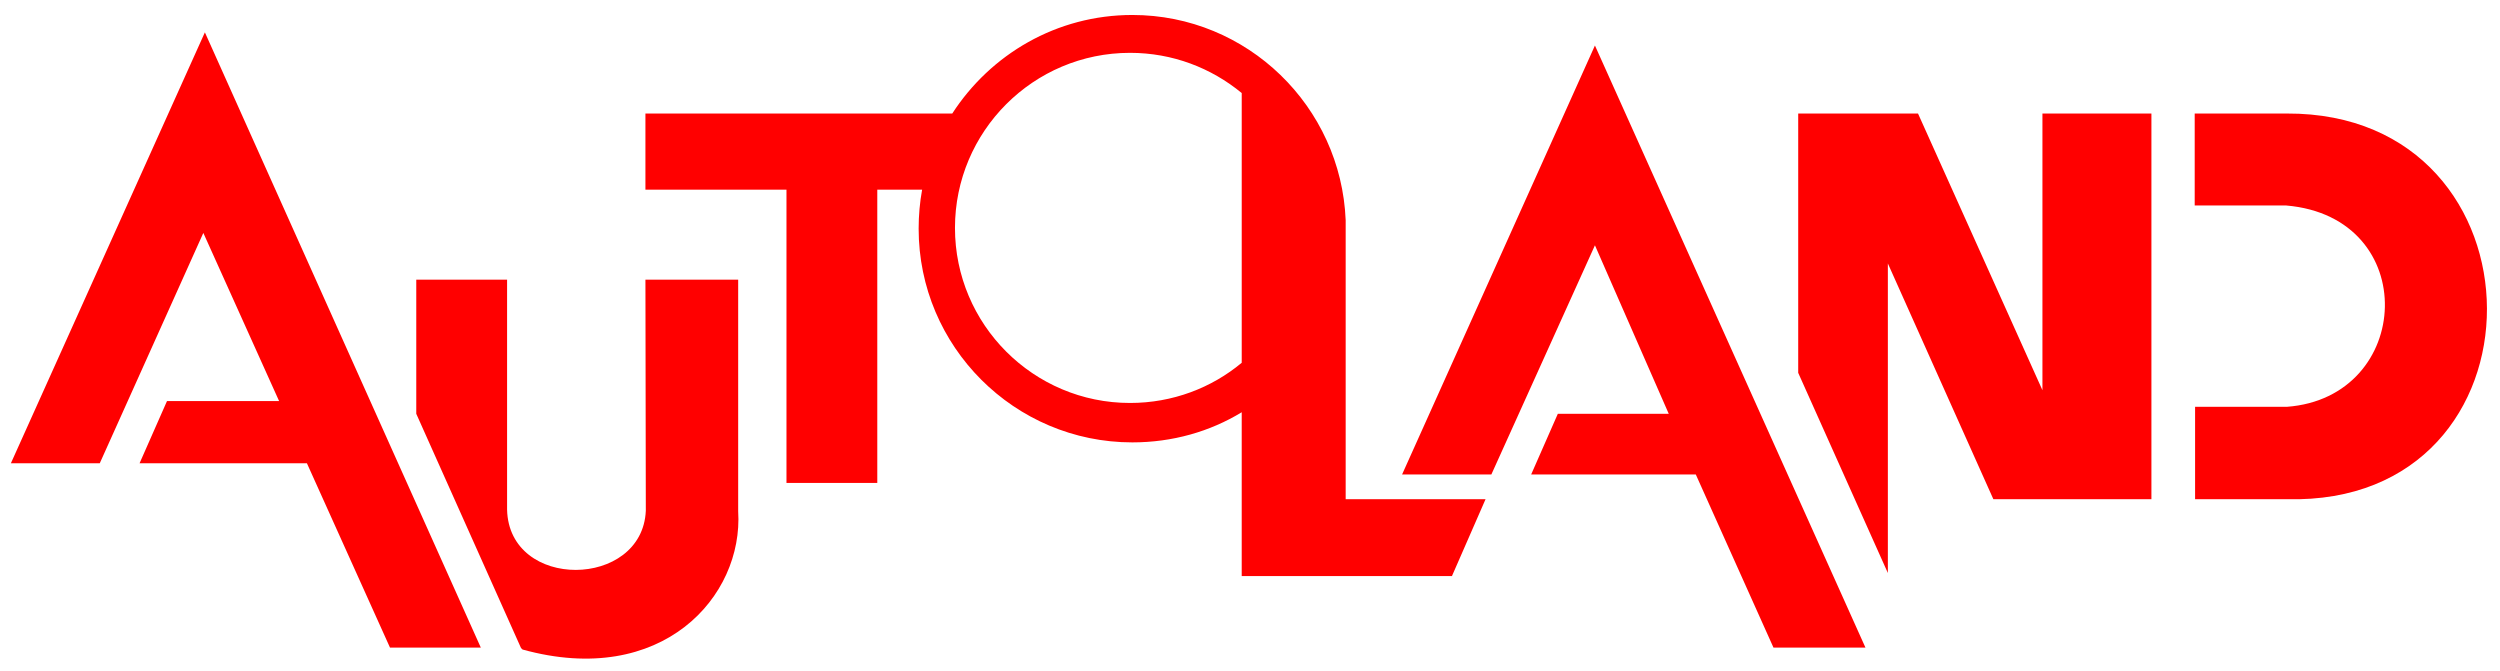 <?xml version="1.0" encoding="utf-8"?>
<!-- Generator: Adobe Illustrator 16.0.3, SVG Export Plug-In . SVG Version: 6.00 Build 0)  -->
<!DOCTYPE svg PUBLIC "-//W3C//DTD SVG 1.1//EN" "http://www.w3.org/Graphics/SVG/1.1/DTD/svg11.dtd">
<svg version="1.1" id="Ebene_1" xmlns="http://www.w3.org/2000/svg" xmlns:xlink="http://www.w3.org/1999/xlink" x="0px" y="0px"
	 width="741px" height="199px" viewBox="41.445 202.14 741 199" enable-background="new 41.445 202.14 741 199"
	 xml:space="preserve">
<g>
	<path fill="#f00" d="M440.302,350.101v-78.92c0-0.344,0-0.802,0-1.146c0-0.458,0-0.802,0-1.26v-1.26v-0.114
		c-1.375-33.676-29.094-60.822-63.228-60.822c-22.45,0-42.037,11.683-53.377,29.208h-90.947v22.565h41.808v86.938h26.917v-86.938
		h13.287c-0.688,3.78-1.031,7.674-1.031,11.569c0,34.936,28.406,63.342,63.342,63.342c11.913,0,23.023-3.207,32.416-8.934v48.564
		h30.812h31.5l9.965-22.793H440.302L440.302,350.101z M409.491,309.667c-8.935,7.445-20.503,11.912-33.103,11.912
		c-28.636,0-51.888-23.252-51.888-51.888c0-28.635,23.252-51.888,51.888-51.888c12.6,0,24.054,4.467,33.103,11.913v33.217V309.667
		L409.491,309.667z"/>
	<polygon fill="#f00" points="44.672,339.449 102.172,211.733 183.956,394.085 157.038,394.085 132.412,339.449 82.814,339.449
		90.947,321.007 124.165,321.007 101.714,271.181 71.017,339.449 	"/>
	<path fill="#f00" d="M164.827,324.787v-39.746h26.917v68.152c0.573,24.055,40.09,23.482,41.121,0.344l-0.115-68.496h27.49
		v68.611c1.604,25.314-22.565,52.461-63.915,41.006l-0.229-0.229l-0.229-0.229L164.827,324.787L164.827,324.787z"/>
	<polygon fill="#f00" points="601.005,371.978 574.433,312.646 574.433,235.787 609.941,235.787 646.824,317.8 646.824,235.787
		679.125,235.787 679.125,350.101 632.277,350.101 601.005,280.229 	"/>
	<path fill="#f00" d="M692.068,350.101v-27.377h27.146c37.57-2.748,40.09-56.24-0.115-59.676h-27.146v-27.261h27.262
		c78.805-0.344,79.492,116.375,0,114.314H692.068L692.068,350.101z"/>
	<polygon fill="#f00" points="457.025,342.769 514.183,215.627 594.363,394.085 567.101,394.085 544.078,342.769
		495.283,342.769 503.187,324.787 536.06,324.787 514.183,274.846 483.486,342.769 	"/>
</g>
</svg>
